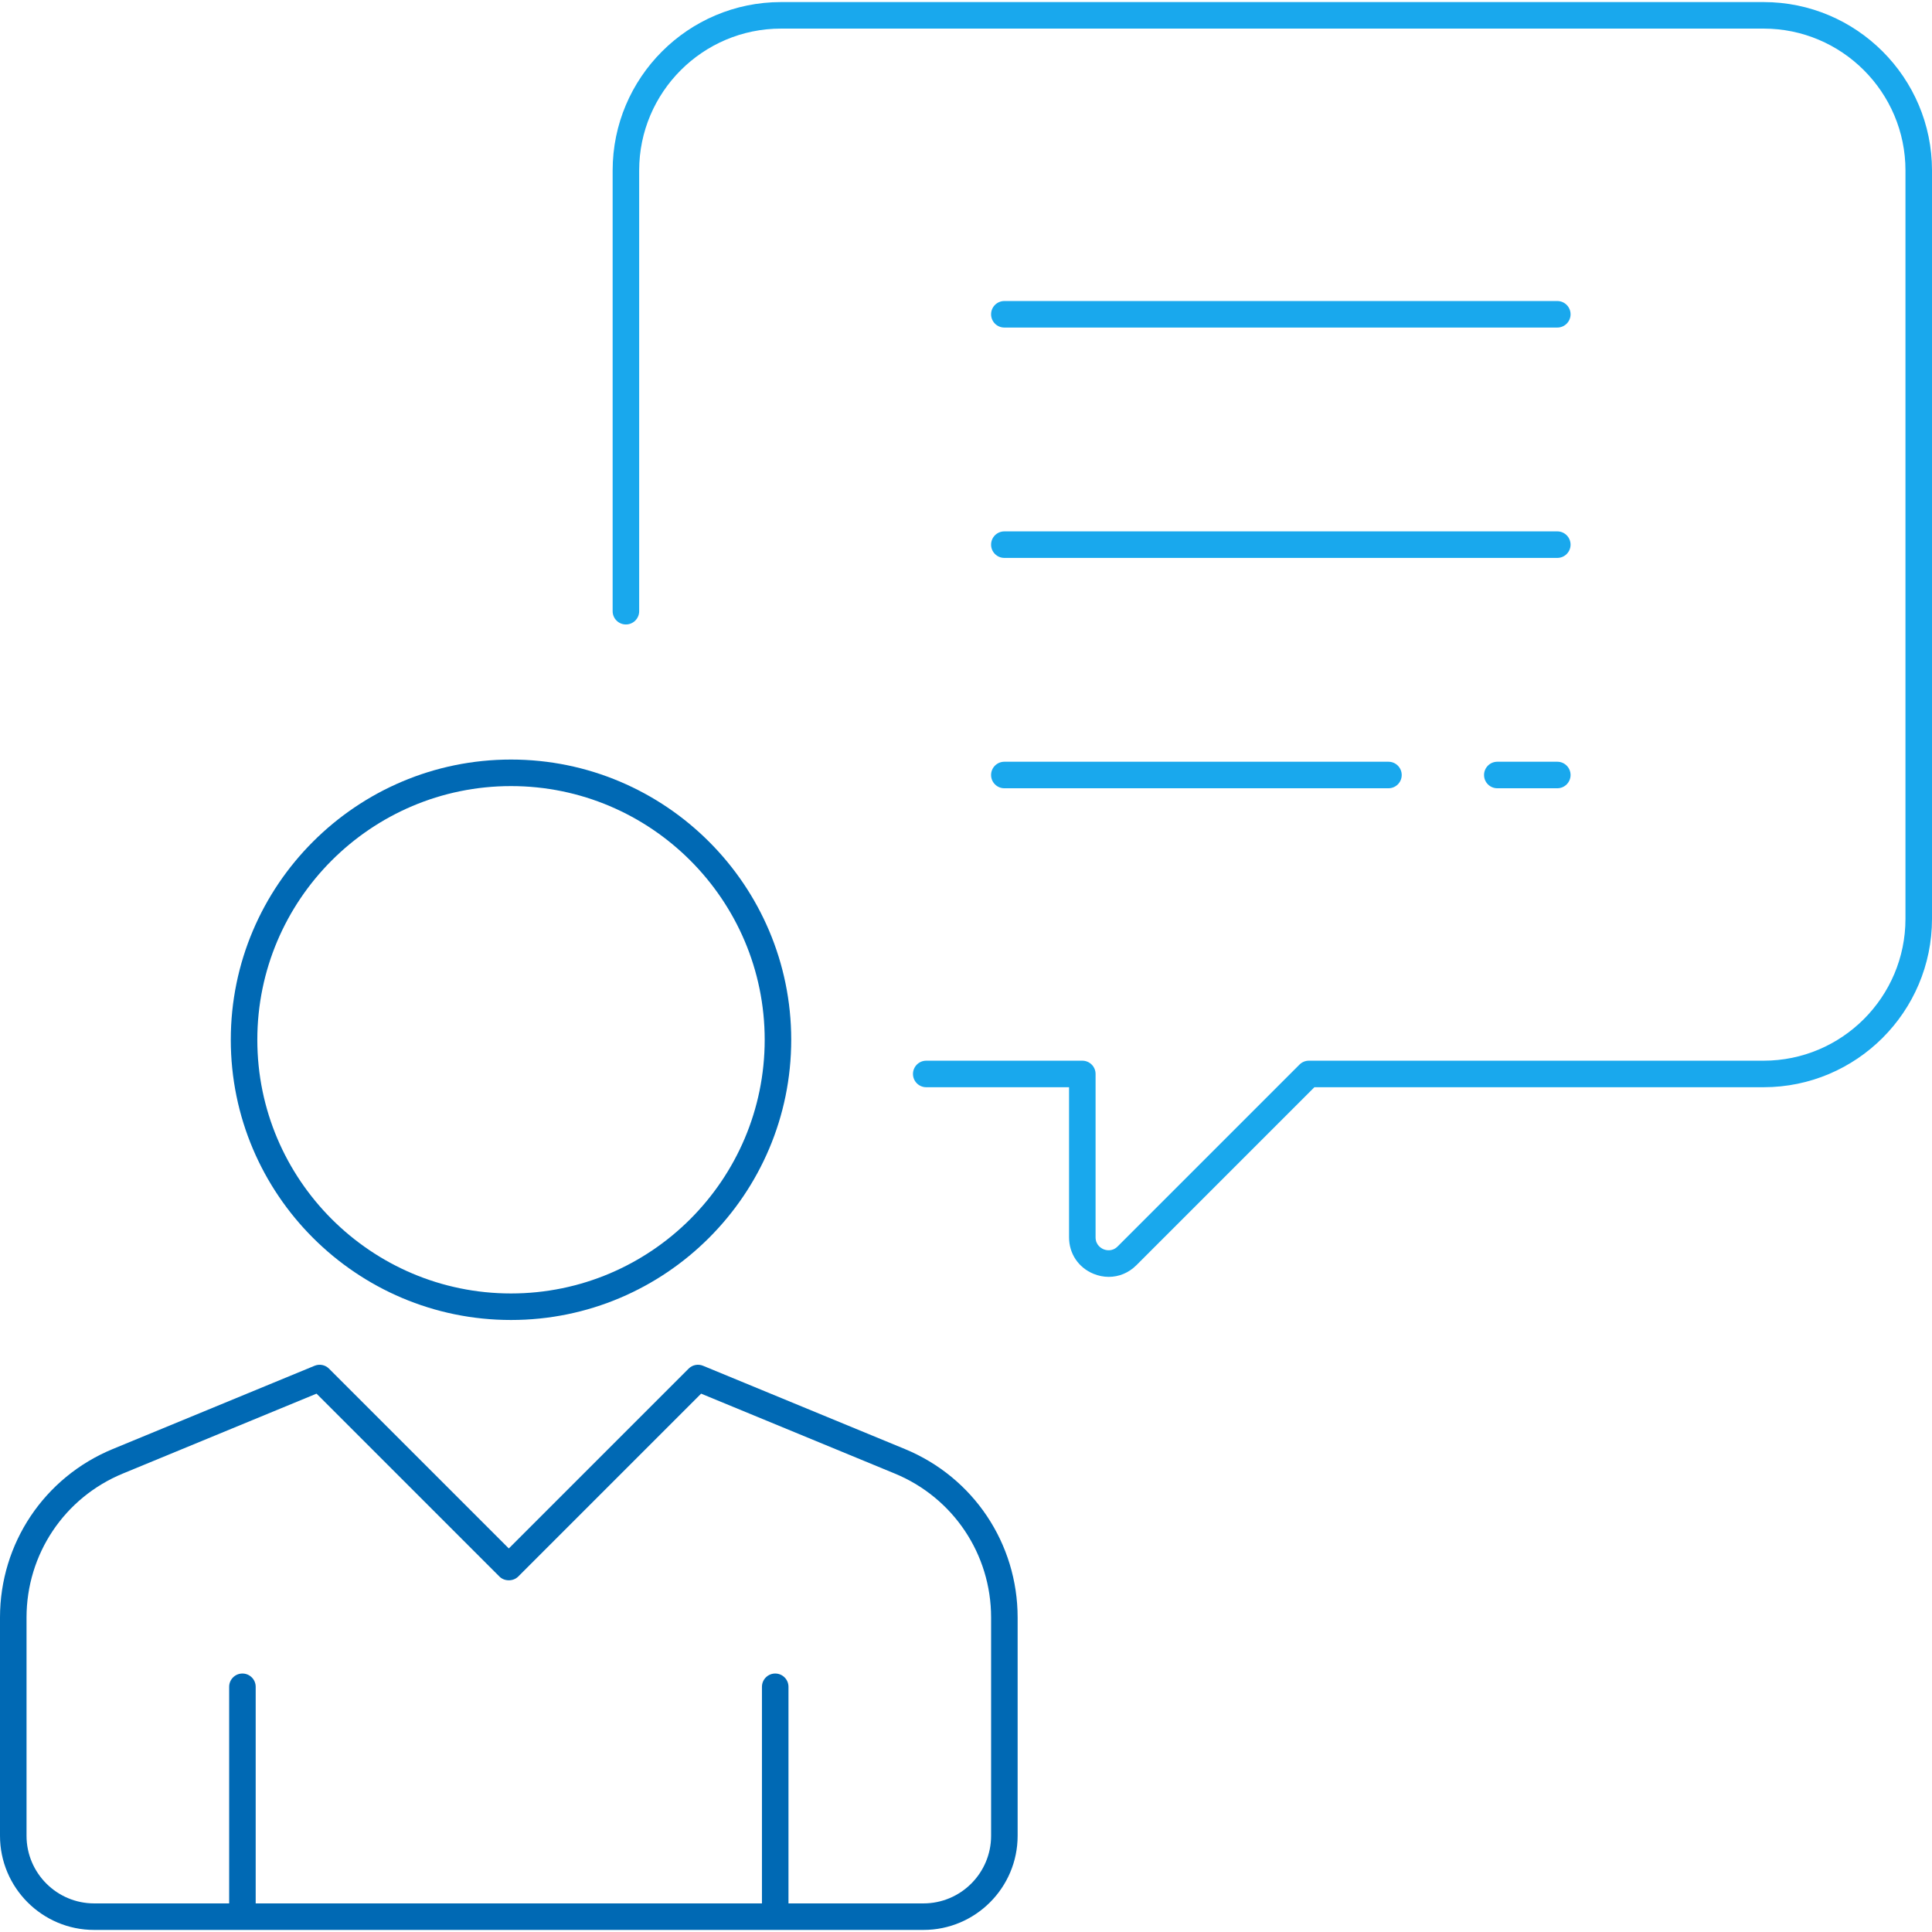 <?xml version="1.0" encoding="UTF-8"?>
<svg id="Layer_1" xmlns="http://www.w3.org/2000/svg" version="1.1" viewBox="0 0 600 600">
  <!-- Generator: Adobe Illustrator 29.8.2, SVG Export Plug-In . SVG Version: 2.1.1 Build 3)  -->
  <defs>
    <style>
      .st0 {
        fill: #19a8ed;
      }

      .st1 {
        fill: #0069b4;
      }
    </style>
  </defs>
  <path class="st0" d="M483.634,173.264h-171.724c-2.275,0-4.119-1.844-4.119-4.119s1.845-4.119,4.119-4.119h171.724c2.275,0,4.119,1.844,4.119,4.119s-1.845,4.119-4.119,4.119h0Z"/>
  <path class="st0" d="M483.634,101.724h-171.724c-2.275,0-4.119-1.844-4.119-4.119s1.845-4.119,4.119-4.119h171.724c2.275,0,4.119,1.844,4.119,4.119s-1.845,4.119-4.119,4.119Z"/>
  <path class="st0" d="M431.197,244.804h-119.288c-2.275,0-4.119-1.844-4.119-4.119s1.845-4.119,4.119-4.119h119.288c2.275,0,4.119,1.844,4.119,4.119s-1.845,4.119-4.119,4.119Z"/>
  <path class="st0" d="M483.634,244.804h-18.631c-2.275,0-4.119-1.844-4.119-4.119s1.845-4.119,4.119-4.119h18.631c2.275,0,4.119,1.844,4.119,4.119s-1.845,4.119-4.119,4.119Z"/>
  <path class="st1" d="M158.697,409.934c-47.984,0-87.023-39.039-87.023-87.023s39.038-87.024,87.023-87.024,87.023,39.039,87.023,87.024-39.038,87.023-87.023,87.023ZM158.697,244.127c-43.441,0-78.785,35.343-78.785,78.784s35.343,78.784,78.785,78.784,78.785-35.343,78.785-78.784-35.343-78.784-78.785-78.784Z"/>
  <path class="st1" d="M281.017,450.008l-62.681-25.858c-1.539-.636-3.308-.282-4.484.896l-55.835,55.835-55.836-55.835c-1.175-1.177-2.946-1.529-4.484-.896l-62.681,25.858C13.745,458.783,0,479.323,0,502.335v67.781c0,16.123,13.116,29.241,29.24,29.241h257.556c16.123,0,29.24-13.118,29.24-29.241v-67.781c0-23.012-13.745-43.551-35.018-52.327h0ZM307.796,570.115c0,11.581-9.422,21.003-21.001,21.003h-41.926v-67.269c0-2.275-1.845-4.119-4.119-4.119s-4.119,1.845-4.119,4.119v67.269H79.406v-67.269c0-2.275-1.845-4.119-4.119-4.119s-4.119,1.845-4.119,4.119v67.269H29.241c-11.58,0-21.001-9.422-21.001-21.003v-67.781c0-19.662,11.745-37.213,29.921-44.712l60.139-24.81,56.806,56.805c1.545,1.545,4.28,1.545,5.825,0l56.805-56.805,60.139,24.81c18.177,7.499,29.921,25.049,29.921,44.712v67.781h-.001Z"/>
  <path class="st0" d="M344.33,396.542c-1.588,0-3.202-.316-4.766-.963-4.663-1.932-7.56-6.268-7.56-11.316v-46.616h-44.35c-2.275,0-4.119-1.845-4.119-4.119s1.845-4.119,4.119-4.119h48.47c2.275,0,4.119,1.845,4.119,4.119v50.735c0,2.486,1.894,3.464,2.475,3.705.58.239,2.615.888,4.371-.87l56.483-56.483c.773-.773,1.82-1.206,2.913-1.206h141.22c24.292,0,44.054-19.762,44.054-44.053V52.935c0-24.291-19.762-44.053-44.054-44.053H242.552c-24.29,0-44.052,19.762-44.052,44.053v136.879c0,2.276-1.845,4.119-4.119,4.119s-4.119-1.844-4.119-4.119V52.935c0-28.834,23.458-52.292,52.292-52.292h305.154c28.834,0,52.293,23.458,52.293,52.292v232.419c0,28.833-23.459,52.292-52.293,52.292h-139.513l-55.278,55.278c-2.374,2.374-5.431,3.618-8.583,3.618h-.003Z"/>
</svg>